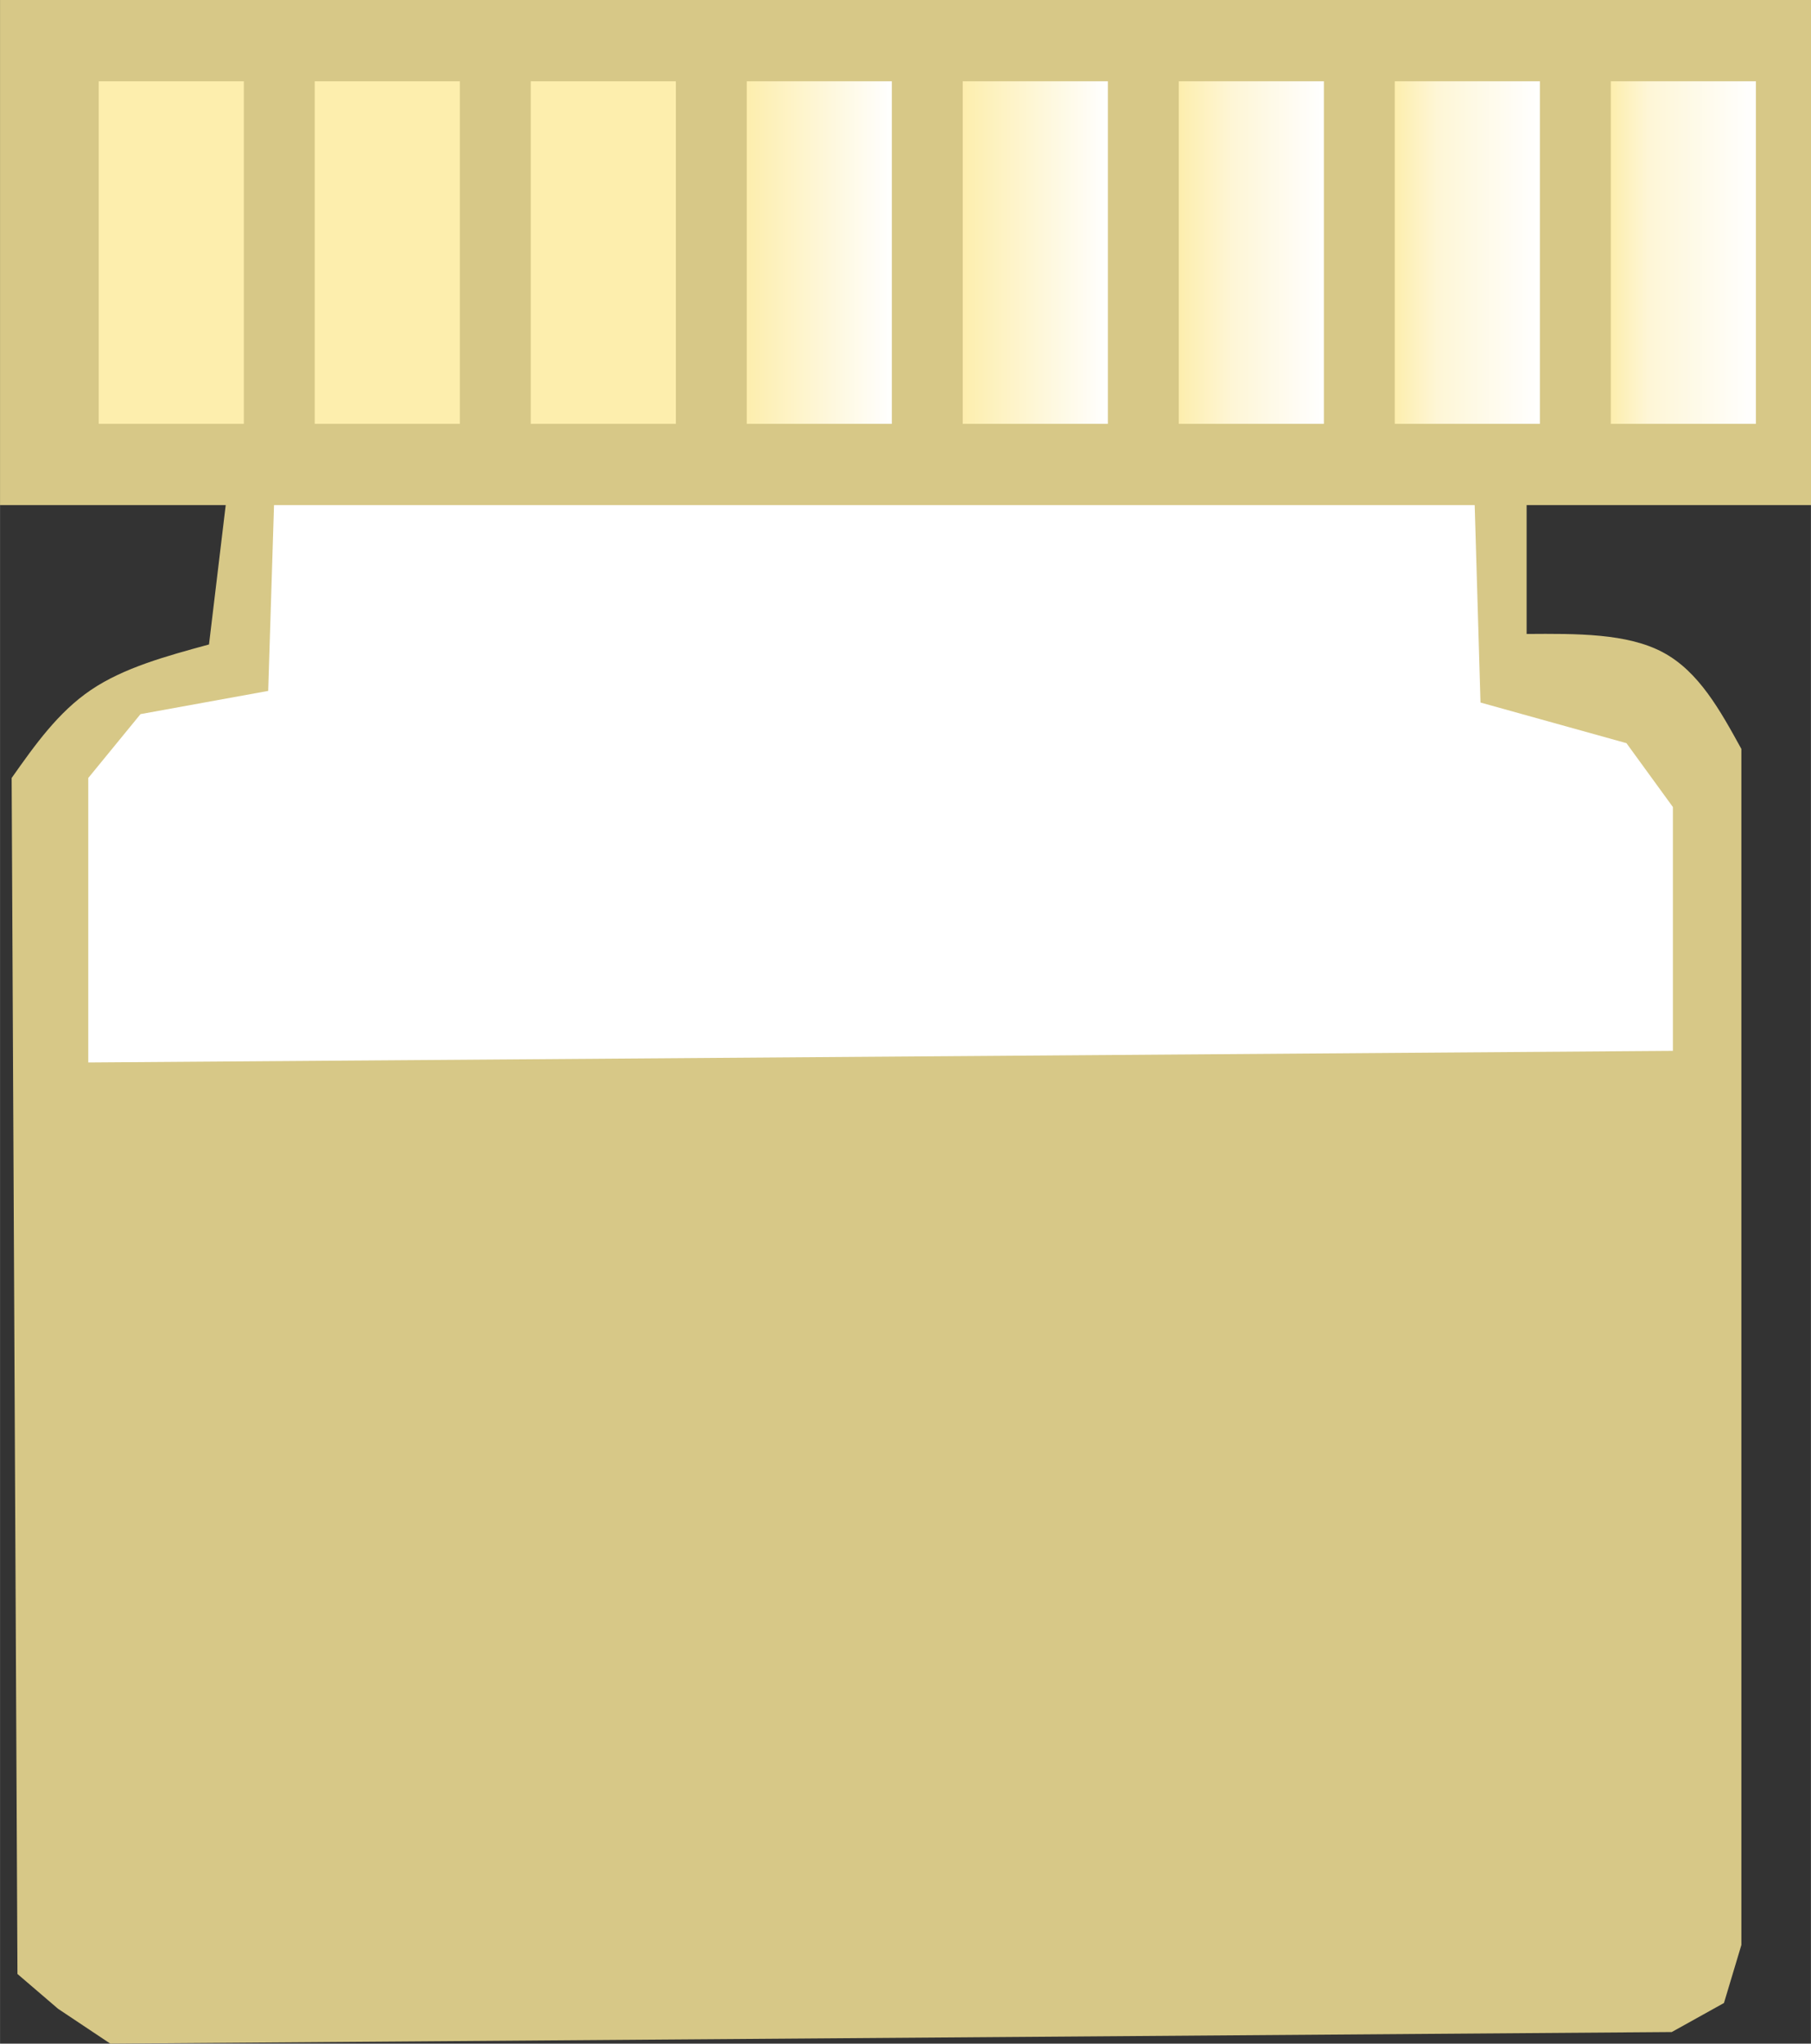 ﻿<?xml version="1.0" encoding="utf-8"?>
<!DOCTYPE svg PUBLIC "-//W3C//DTD SVG 1.1//EN" "http://www.w3.org/Graphics/SVG/1.1/DTD/svg11.dtd">
<svg xmlns="http://www.w3.org/2000/svg" xmlns:xlink="http://www.w3.org/1999/xlink" version="1.1" baseProfile="full" width="89.744" height="101.25" viewBox="0 0 89.74 101.25" enable-background="new 0 0 89.74 101.25" xml:space="preserve">
	<rect x="0" y="0" width="89.74" height="101.25" fill="#333333" stroke="none"/>
	<g>
		<g>
			<rect x="0" y="3.05176e-005" fill="#D7C887" fill-opacity="1" stroke-linejoin="round" width="89.744" height="25.025"/>
			<rect x="4.89" y="4.027" fill="#FDEEAD" fill-opacity="1" stroke-linejoin="round" width="7.191" height="16.971"/>
			<rect x="15.594" y="4.027" fill="#FDEEAD" fill-opacity="1" stroke-linejoin="round" width="7.191" height="16.971"/>
			<rect x="26.299" y="4.027" fill="#FDEEAD" fill-opacity="1" stroke-linejoin="round" width="7.191" height="16.971"/>
			<linearGradient id="SVGID_Fill1_" gradientUnits="objectBoundingBox" x1="0" y1="0.5" x2="1" y2="0.5">
				<stop offset="0" stop-color="#FDEEAD" stop-opacity="1"/>
				<stop offset="1" stop-color="#FFFFFF" stop-opacity="1"/>
			</linearGradient>
			<rect x="37.003" y="4.027" fill="url(#SVGID_Fill1_)" stroke-linejoin="round" width="7.191" height="16.971"/>
			<linearGradient id="SVGID_Fill2_" gradientUnits="objectBoundingBox" x1="0" y1="0.5" x2="1" y2="0.5">
				<stop offset="0" stop-color="#FDEEAD" stop-opacity="1"/>
				<stop offset="1" stop-color="#FFFFFF" stop-opacity="1"/>
			</linearGradient>
			<rect x="47.707" y="4.027" fill="url(#SVGID_Fill2_)" stroke-linejoin="round" width="7.191" height="16.971"/>
			<linearGradient id="SVGID_Fill3_" gradientUnits="objectBoundingBox" x1="0" y1="0.5" x2="1" y2="0.5">
				<stop offset="0" stop-color="#FDEEAD" stop-opacity="1"/>
				<stop offset="0.372" stop-color="#FEF6D6" stop-opacity="1"/>
				<stop offset="1" stop-color="#FFFFFF" stop-opacity="1"/>
			</linearGradient>
			<rect x="58.412" y="4.027" fill="url(#SVGID_Fill3_)" stroke-linejoin="round" width="7.191" height="16.971"/>
			<linearGradient id="SVGID_Fill4_" gradientUnits="objectBoundingBox" x1="0" y1="0.5" x2="1" y2="0.5">
				<stop offset="0" stop-color="#FDEEAD" stop-opacity="1"/>
				<stop offset="0.293" stop-color="#FEF6D6" stop-opacity="1"/>
				<stop offset="1" stop-color="#FFFFFF" stop-opacity="1"/>
			</linearGradient>
			<rect x="69.116" y="4.027" fill="url(#SVGID_Fill4_)" stroke-linejoin="round" width="7.191" height="16.971"/>
			<linearGradient id="SVGID_Fill5_" gradientUnits="objectBoundingBox" x1="0" y1="0.5" x2="1" y2="0.5">
				<stop offset="0" stop-color="#FDEEAD" stop-opacity="1"/>
				<stop offset="0.257" stop-color="#FEF6D6" stop-opacity="1"/>
				<stop offset="1" stop-color="#FFFFFF" stop-opacity="1"/>
			</linearGradient>
			<rect x="79.82" y="4.027" fill="url(#SVGID_Fill5_)" stroke-linejoin="round" width="7.191" height="16.971"/>
		</g>
		<path fill="#D7C887" fill-opacity="1" stroke-linejoin="round" d="M 11.218,24.737L 75.65,24.737L 75.65,31.409C 78.142,31.391 80.635,31.372 82.409,32.322C 84.183,33.271 85.237,35.188 86.292,37.106L 86.292,96.36L 85.429,99.236L 82.841,100.675L 5.465,101.25L 2.877,99.524L 0.863,97.798L 0.575,38.544C 1.726,36.914 2.877,35.284 4.506,34.182C 6.136,33.079 8.246,32.504 10.355,31.929L 11.218,24.737 Z "/>
		<path fill="#FFFFFF" fill-opacity="1" stroke-linejoin="round" d="M 4.372,52.639L 82.898,52.063L 82.898,39.983L 80.597,36.819L 73.364,34.806L 73.076,25.026L 13.577,25.025L 13.289,34.23L 6.961,35.38L 4.372,38.544L 4.372,52.639 Z "/>
	</g>
</svg>
